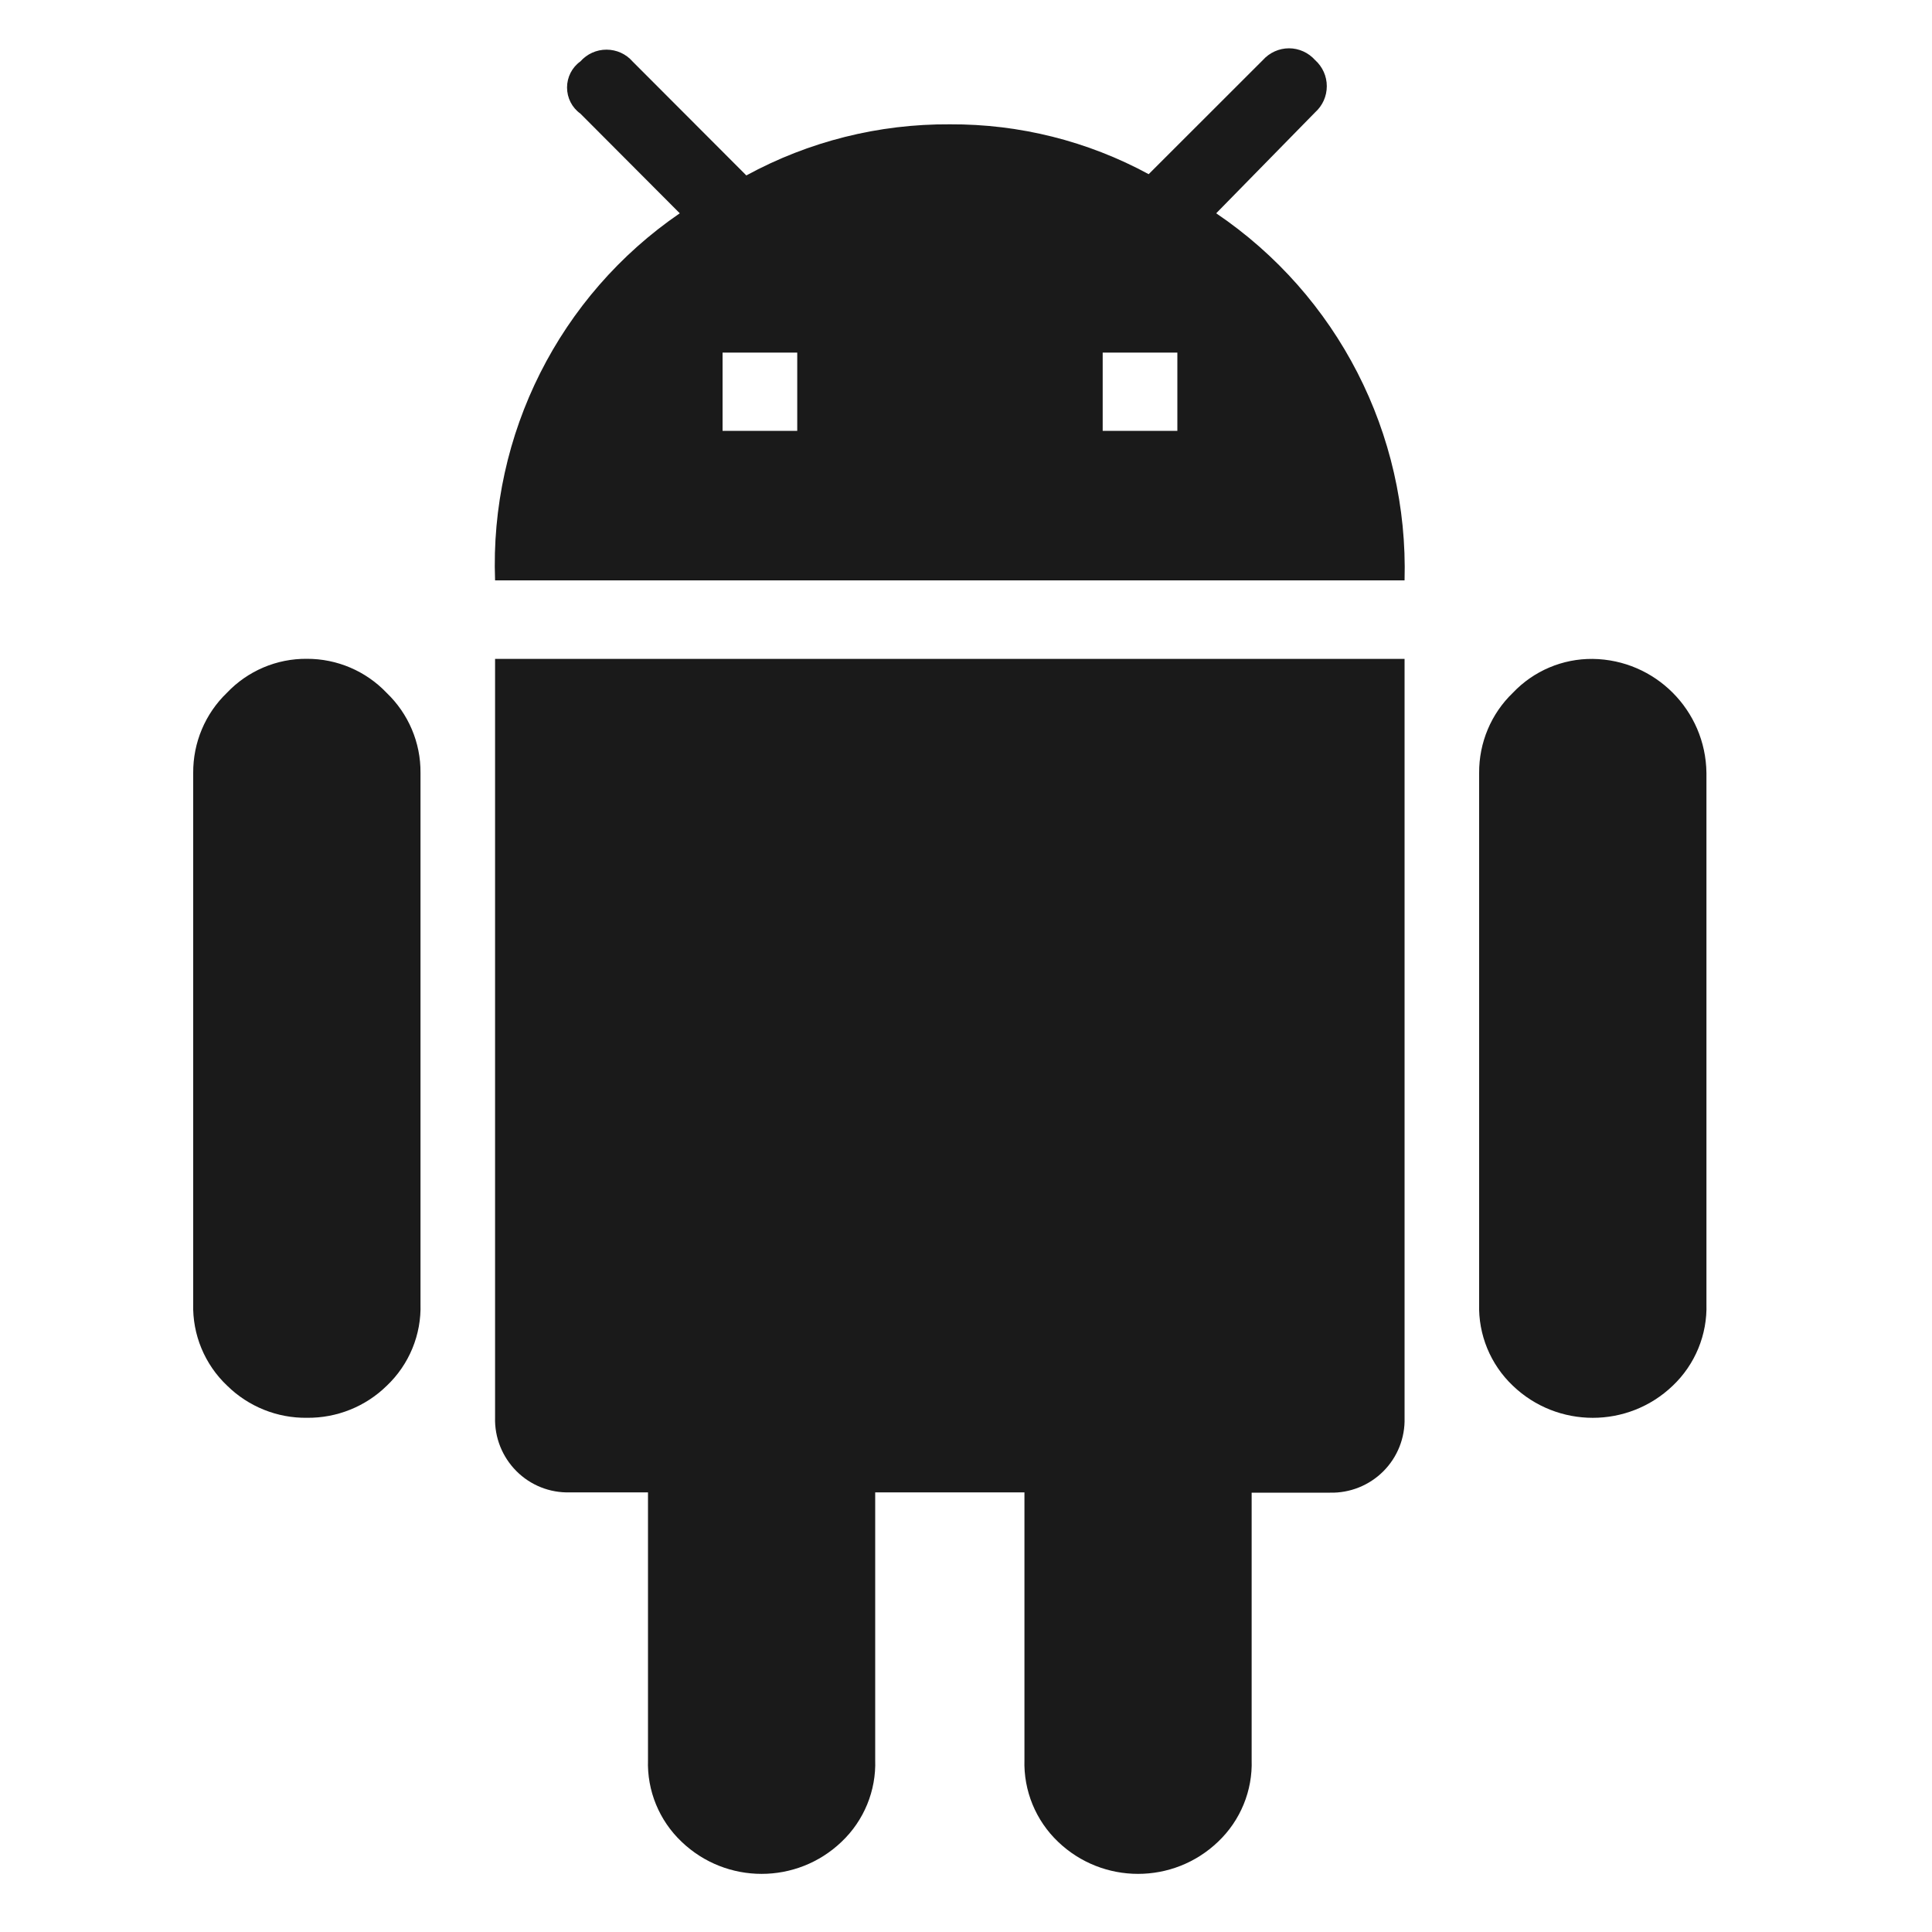 <svg xmlns="http://www.w3.org/2000/svg" xmlns:xlink="http://www.w3.org/1999/xlink" fill="none" version="1.1" width="20" height="20" viewBox="0 0 20 20"><g><g><path d="M12.59,2.208C13.847,3.058,14.582,4.491,14.54,6.008L5.125,6.008C5.068,4.497,5.79,3.062,7.037,2.208L6.008,1.176C5.921,1.114,5.87,1.013,5.87,0.906C5.87,0.799,5.921,0.698,6.008,0.636C6.077,0.558,6.175,0.514,6.278,0.514C6.382,0.514,6.48,0.558,6.548,0.636L7.726,1.816C8.372,1.464,9.097,1.282,9.833,1.287C10.551,1.283,11.259,1.46,11.891,1.803L13.073,0.622C13.142,0.545,13.24,0.5,13.344,0.5C13.447,0.5,13.545,0.545,13.614,0.622C13.691,0.691,13.735,0.789,13.735,0.892C13.735,0.996,13.691,1.094,13.614,1.163L12.59,2.208ZM7.48,4.46L8.253,4.46L8.253,3.65L7.48,3.65L7.48,4.46ZM11.415,4.46L12.188,4.46L12.188,3.65L11.415,3.65L11.415,4.46ZM4.002,7.172C3.787,6.946,3.488,6.819,3.177,6.82C2.864,6.817,2.564,6.945,2.349,7.172C2.124,7.388,1.998,7.688,2,8.001L2,13.497C1.991,13.816,2.119,14.125,2.352,14.345C2.572,14.561,2.869,14.681,3.178,14.677C3.487,14.68,3.784,14.561,4.004,14.345C4.236,14.125,4.363,13.816,4.353,13.497L4.353,8.001C4.356,7.688,4.228,7.388,4.002,7.172ZM5.125,14.674L5.125,6.821L14.54,6.821L14.54,14.677C14.546,14.884,14.467,15.084,14.32,15.231C14.174,15.377,13.974,15.457,13.768,15.452L12.957,15.452L12.957,18.218C12.968,18.537,12.841,18.846,12.609,19.066C12.146,19.509,11.416,19.509,10.953,19.066C10.722,18.846,10.595,18.537,10.605,18.218L10.605,15.449L9.06,15.449L9.06,18.218C9.071,18.537,8.944,18.846,8.712,19.066C8.249,19.509,7.519,19.509,7.056,19.066C6.824,18.846,6.697,18.537,6.708,18.218L6.708,15.449L5.898,15.449C5.691,15.455,5.491,15.375,5.345,15.228C5.199,15.081,5.119,14.881,5.125,14.674ZM17.665,8.001C17.657,7.353,17.135,6.829,16.487,6.821C16.175,6.818,15.876,6.945,15.661,7.172C15.436,7.388,15.31,7.688,15.312,8.001L15.312,13.497C15.302,13.816,15.429,14.125,15.661,14.345C16.123,14.788,16.854,14.788,17.316,14.345C17.548,14.125,17.675,13.816,17.665,13.497L17.665,8.001Z" fill-rule="evenodd" fill="#1A1A1A" fill-opacity="1"/></g></g></svg>